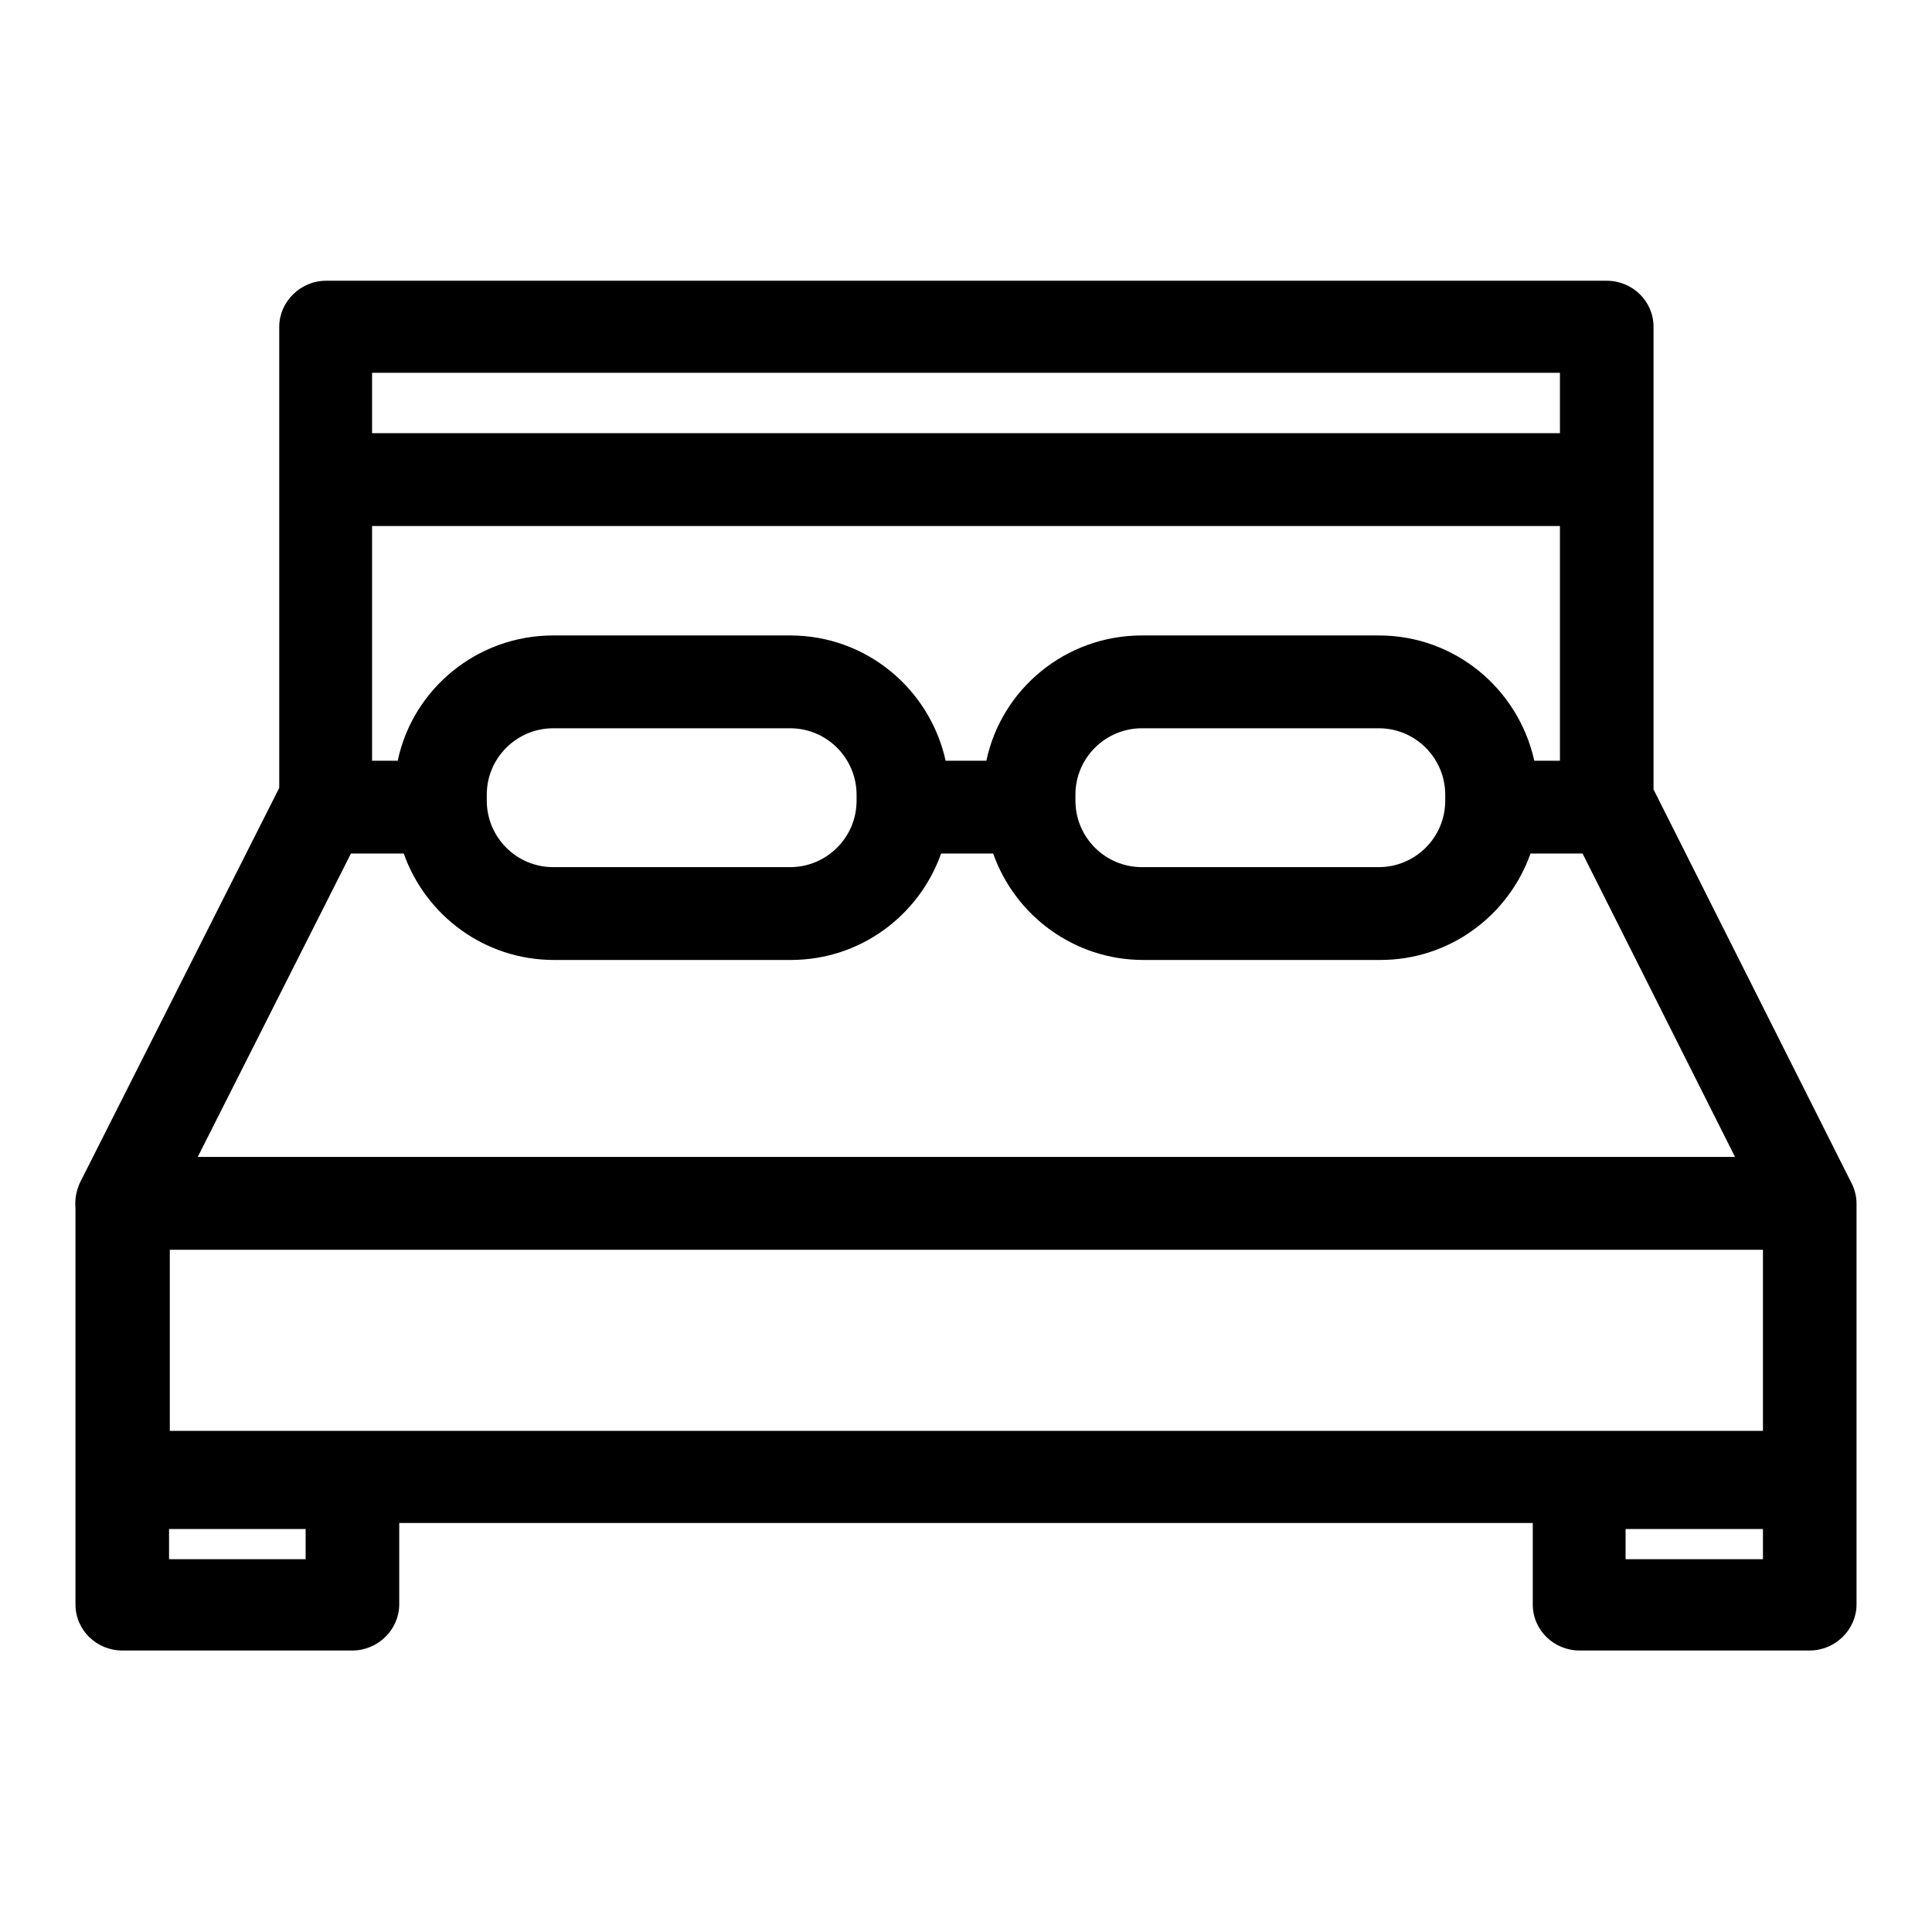 <?xml version="1.0" encoding="utf-8"?>
<!-- Svg Vector Icons : http://www.onlinewebfonts.com/icon -->
<!DOCTYPE svg PUBLIC "-//W3C//DTD SVG 1.1//EN" "http://www.w3.org/Graphics/SVG/1.1/DTD/svg11.dtd">
<svg version="1.1" xmlns="http://www.w3.org/2000/svg" xmlns:xlink="http://www.w3.org/1999/xlink" x="0px" y="0px" viewBox="0 0 256 256" enable-background="new 0 0 256 256" xml:space="preserve">
<g> <path fill="#000000" d="M246,160c0-0.2,0-0.3,0-0.5c0-1.1-0.3-2.1-0.8-3l-26.1-51.9V43.3c0-3.4-2.8-6.1-6.2-6.1H43.2 c-3.4,0-6.2,2.8-6.2,6.1v61.1l-26.4,52.3c-0.5,1.1-0.7,2.2-0.6,3.4v35.7c0,0.1,0,0.2,0,0.3c0,0.1,0,0.2,0,0.3v16.2 c0,3.4,2.8,6.1,6.2,6.1h30.5c3.4,0,6.2-2.8,6.2-6.1v-10.8h150.2v10.8c0,3.4,2.8,6.1,6.2,6.1h30.5c3.4,0,6.2-2.8,6.2-6.1v-16.2 c0-0.1,0-0.2,0-0.3c0-0.1,0-0.2,0-0.3L246,160L246,160z M22.5,189.6v-24h211.1v24H22.5L22.5,189.6z M203.3,100.8 c-2.1-9.5-10.5-16.6-20.6-16.6h-31.4c-10.1,0-18.6,7.1-20.6,16.6h-5.4c-2.1-9.5-10.5-16.6-20.6-16.6H73.3 c-10.1,0-18.6,7.1-20.6,16.6h-3.4V69.7h157.4v31.1H203.3L203.3,100.8z M191.5,105.3v0.8c0,4.9-4,8.8-8.8,8.8h-31.4 c-4.9,0-8.8-4-8.8-8.8v-0.8c0-4.9,4-8.8,8.8-8.8h31.4C187.6,96.5,191.5,100.5,191.5,105.3z M113.5,105.3v0.8c0,4.9-4,8.8-8.8,8.8 H73.3c-4.9,0-8.8-4-8.8-8.8v-0.8c0-4.9,4-8.8,8.8-8.8h31.4C109.6,96.5,113.5,100.5,113.5,105.3z M49.3,49.4h157.4v8H49.3V49.4z  M46.5,113.1h7c2.9,8.2,10.7,14.1,19.9,14.1h31.4c9.2,0,17-5.9,19.9-14.1h6.9c2.9,8.2,10.7,14.1,19.9,14.1h31.4 c9.2,0,17-5.9,19.9-14.1h6.9l20.2,40.2H26.2L46.5,113.1z M40.5,206.6H22.4v-4h18.1V206.6z M233.6,206.6h-18.2v-4h18.2V206.6z"/></g>
</svg>
